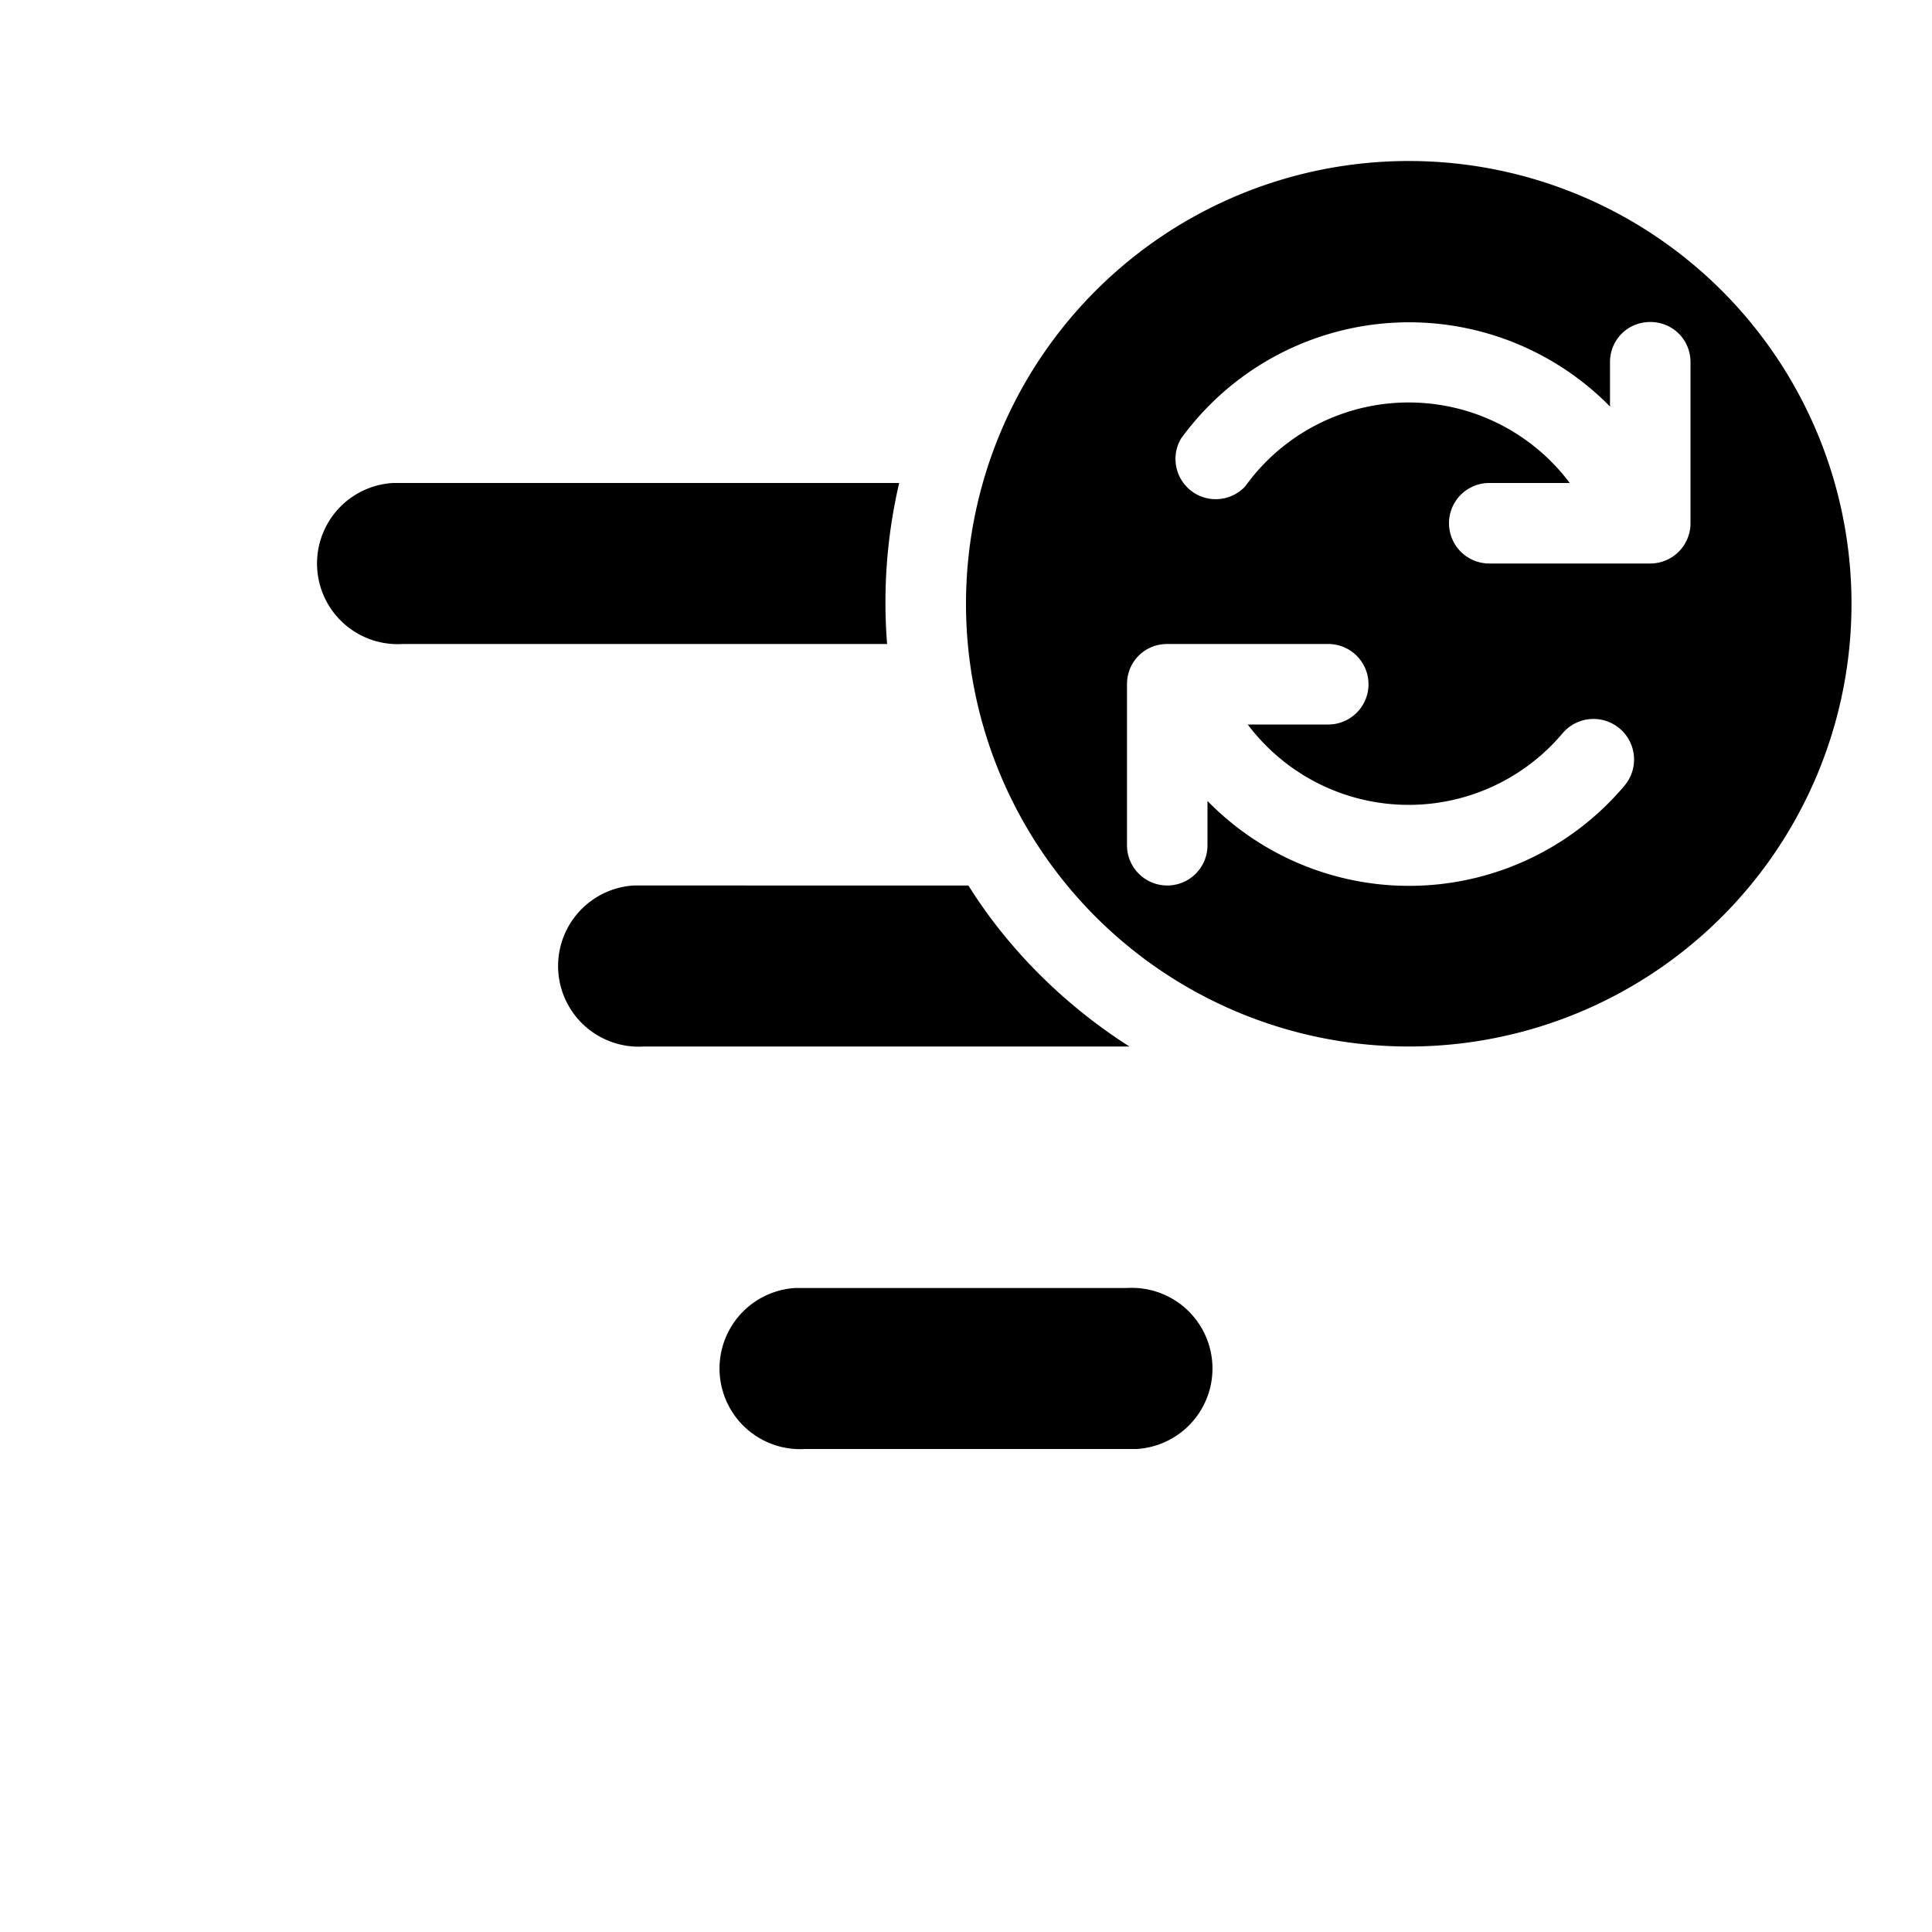<svg width="24" height="24" viewBox="0 0 24 24" xmlns="http://www.w3.org/2000/svg"><path d="M12 7.5a5.5 5.5 0 1 0 11 0 5.5 5.5 0 0 0-11 0ZM20.5 4c.28 0 .5.22.5.5v2a.5.5 0 0 1-.5.5h-2a.5.5 0 0 1 0-1h1a2.5 2.5 0 0 0-4.03.04.5.5 0 0 1-.8-.59 3.5 3.5 0 0 1 5.33-.4V4.5c0-.28.22-.5.5-.5ZM15 9.95v.55a.5.5 0 0 1-1 0v-2c0-.28.22-.5.5-.5h2a.5.5 0 0 1 0 1h-1a2.5 2.5 0 0 0 3.91.11.5.5 0 1 1 .77.65 3.5 3.5 0 0 1-5.18.19ZM8 13h6.03c-.8-.51-1.5-1.2-2-2H7.87A1 1 0 0 0 8 13ZM5 6h6.17a6.52 6.52 0 0 0-.15 2H5a1 1 0 0 1-.12-2H5Zm4.88 10H14a1 1 0 0 1 .12 2H10a1 1 0 0 1-.12-2Z"/></svg>